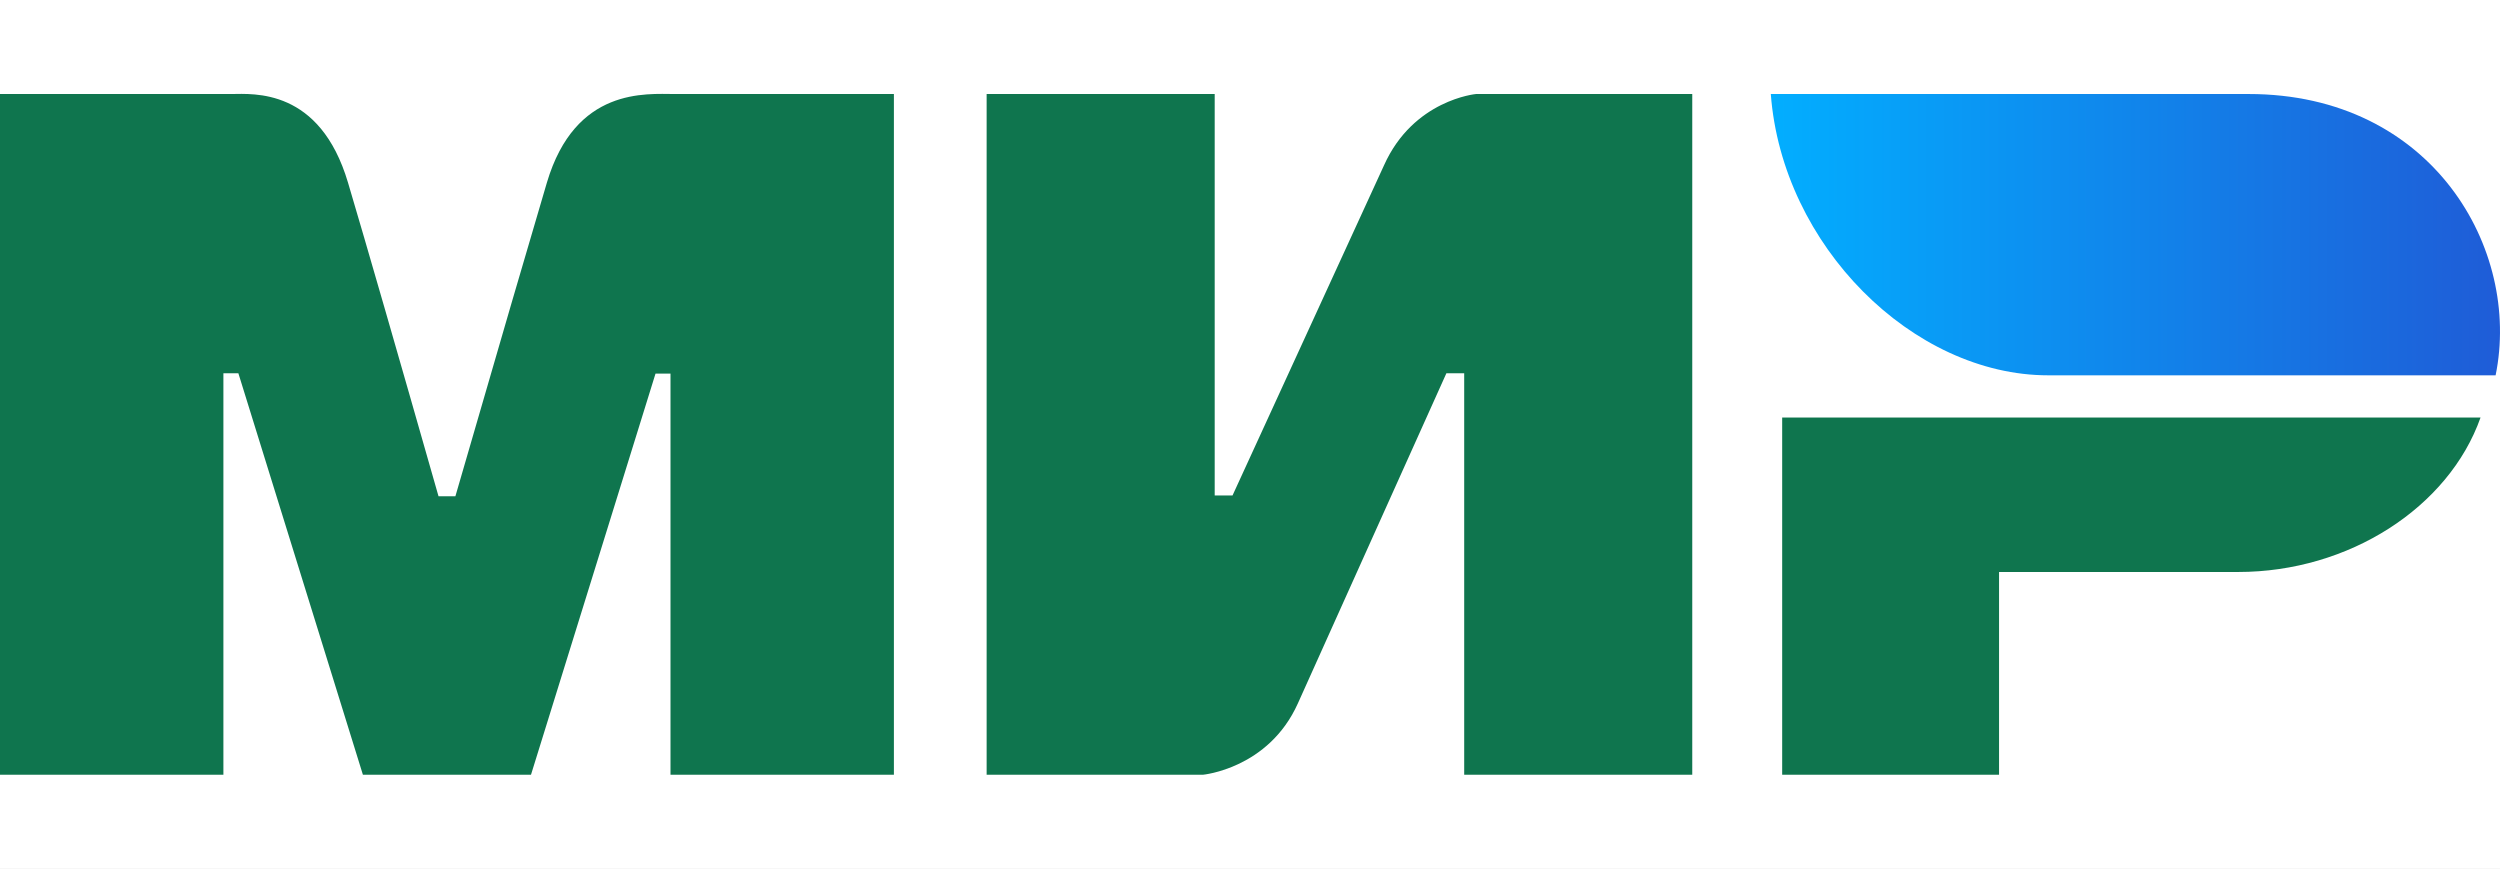 <svg width="426" height="148" viewBox="0 0 426 148" fill="none" xmlns="http://www.w3.org/2000/svg">
<rect width="426" height="148" fill="#E5E5E5"/>
<rect width="426" height="148" fill="white"/>
<path fill-rule="evenodd" clip-rule="evenodd" d="M39.394 16.02C43.199 15.997 54.51 14.98 59.301 31.124C62.528 41.999 67.669 59.813 74.724 84.566H77.597C85.162 58.47 90.359 40.656 93.188 31.124C98.028 14.812 110.131 16.02 114.972 16.02L152.32 16.02V132.02H114.253V63.659H111.701L90.48 132.02H61.84L40.62 63.609H38.067V132.02H0V16.02L39.394 16.02ZM206.984 16.02V84.432H210.02L235.833 28.177C240.844 16.983 251.523 16.02 251.523 16.02H288.361V132.02H249.499V63.609H246.462L221.155 119.863C216.145 131.007 204.959 132.02 204.959 132.02H168.122V16.02H206.984ZM422.685 71.144C417.264 86.481 400.24 97.466 381.393 97.466H340.638V132.02H303.683V71.144H422.685Z" fill="#0F754E"/>
<path fill-rule="evenodd" clip-rule="evenodd" d="M383.175 16.02H301.745C303.683 41.846 325.958 63.954 349.018 63.954H425.252C429.652 42.49 414.507 16.02 383.175 16.02Z" fill="url(#paint0_linear)"/>
<defs>
<linearGradient id="paint0_linear" x1="426" y1="46.173" x2="301.745" y2="46.173" gradientUnits="userSpaceOnUse">
<stop stop-color="#1F5CD7"/>
<stop offset="1" stop-color="#02AEFF"/>
</linearGradient>
</defs>
</svg>

